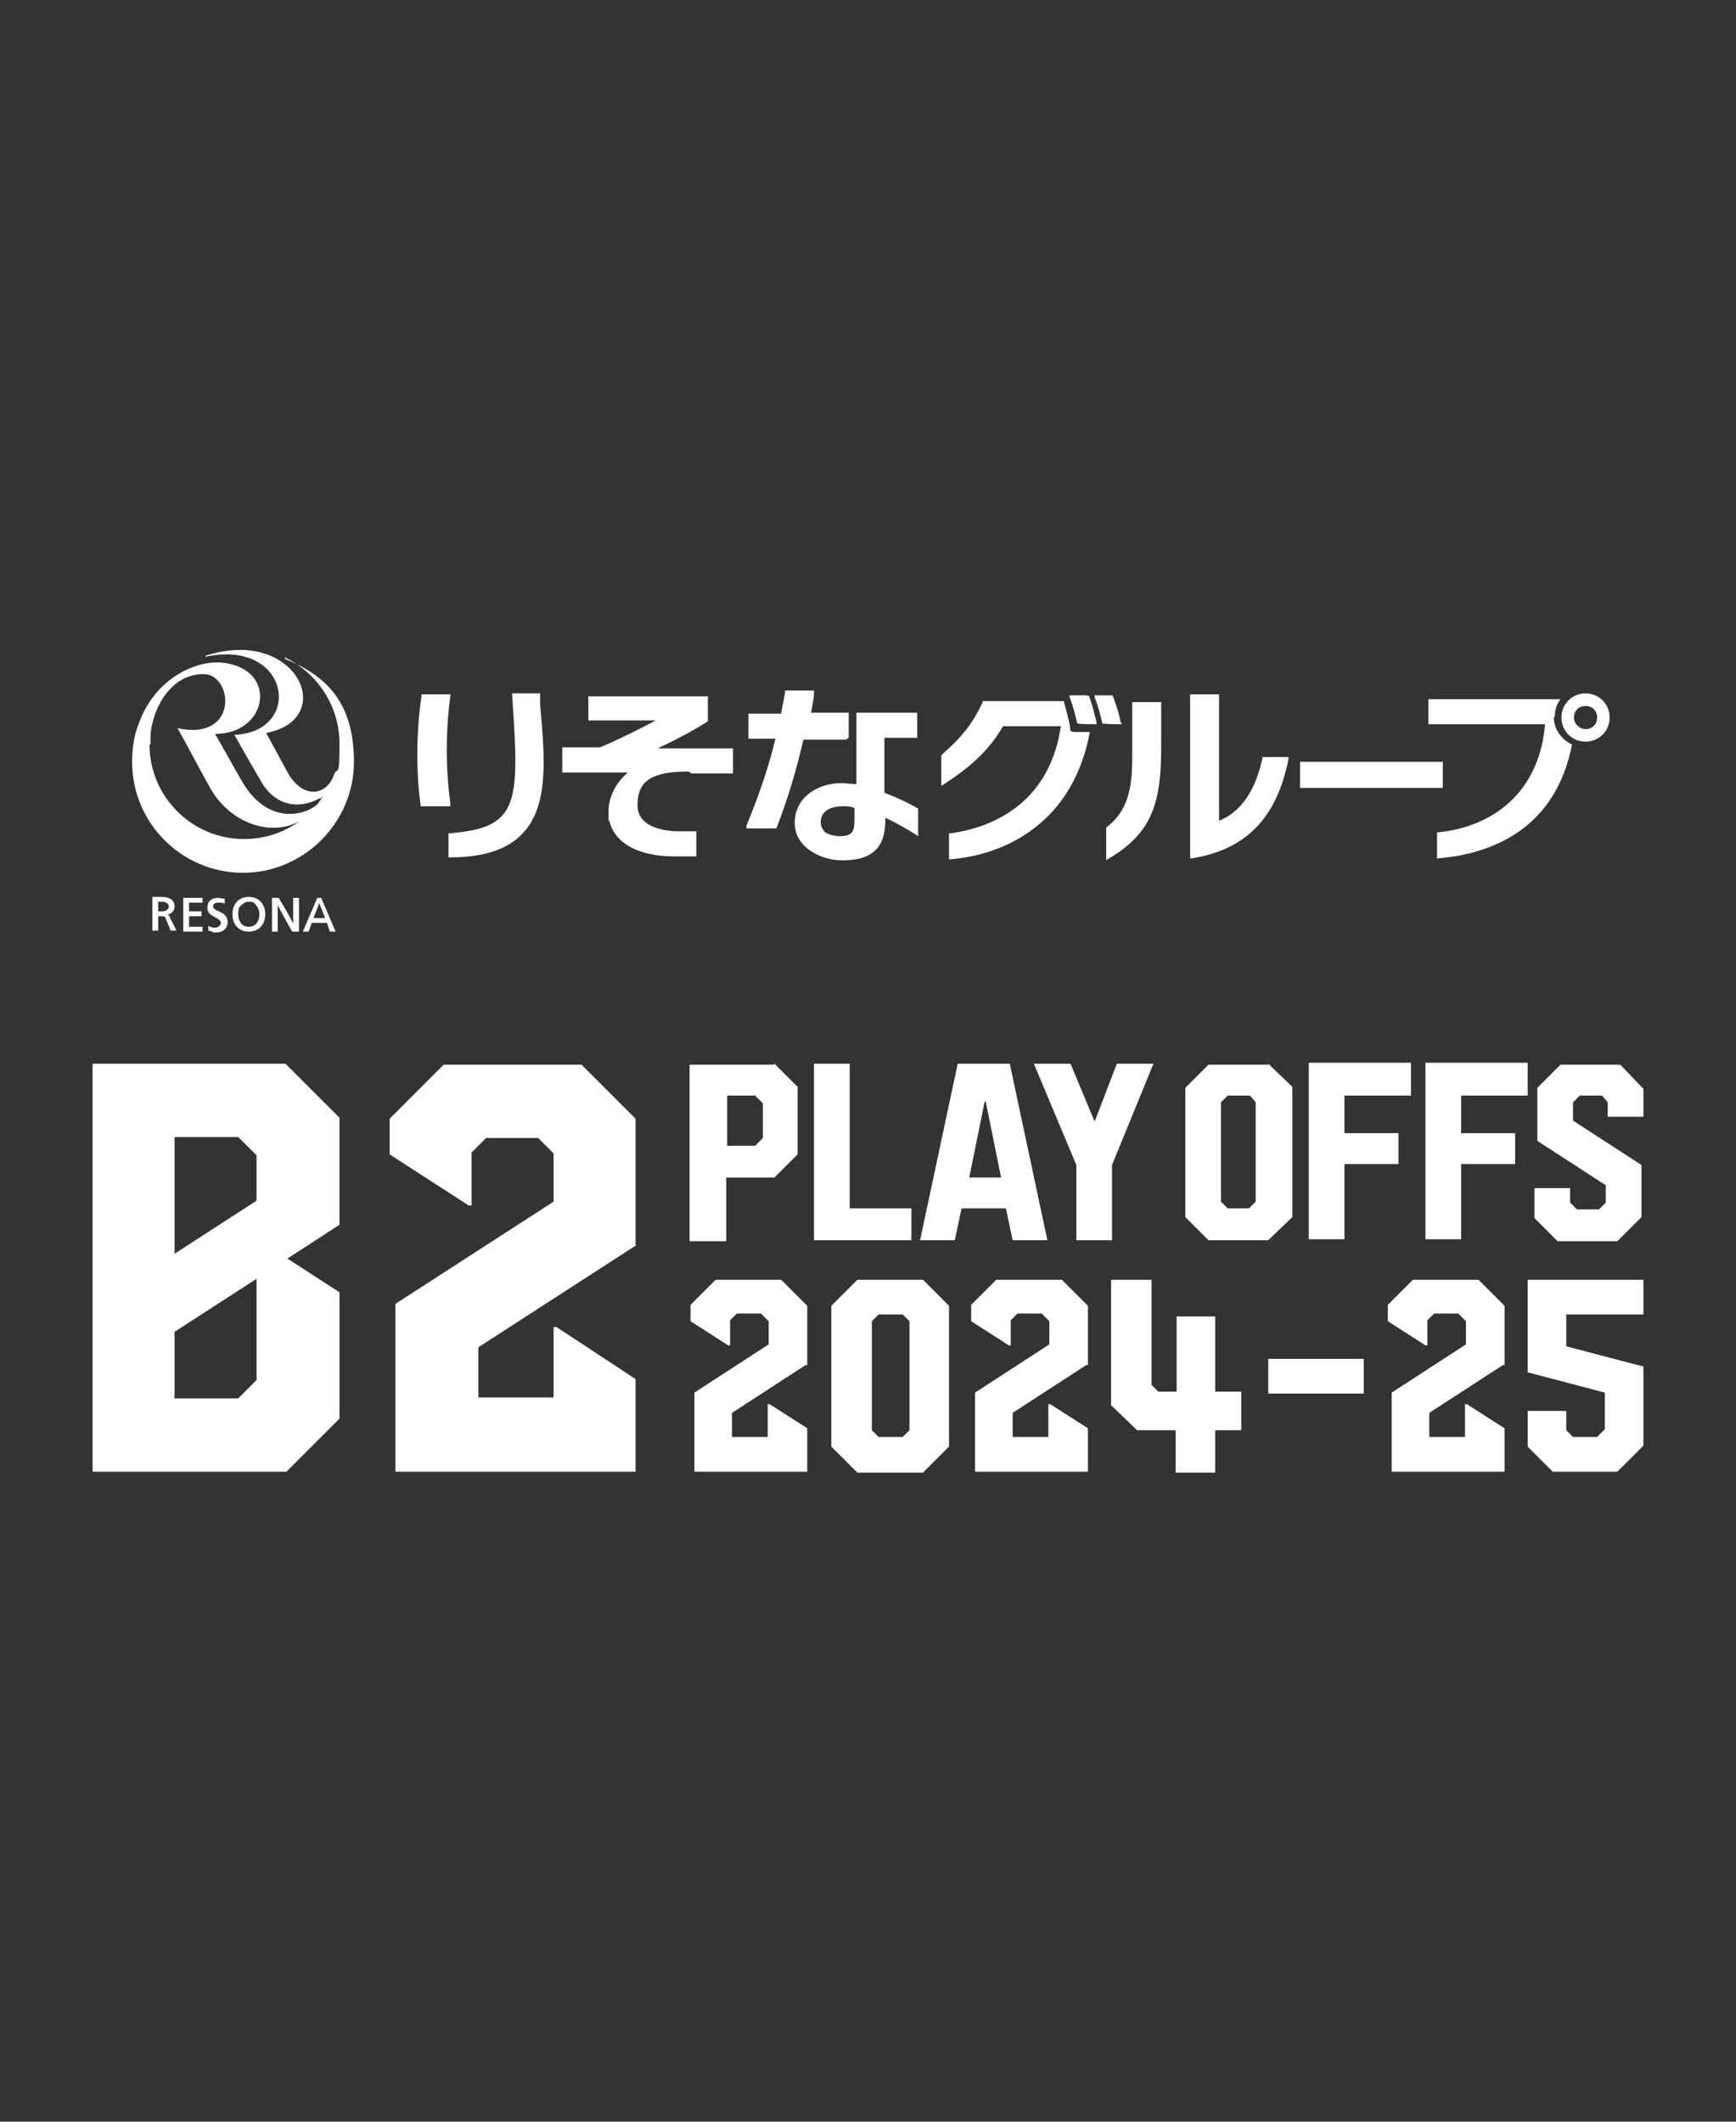 <?xml version="1.0" encoding="UTF-8"?>
<svg id="_レイヤー_1" data-name="レイヤー_1" xmlns="http://www.w3.org/2000/svg" width="180" height="220" version="1.1" viewBox="0 0 180 220">
  <rect x="0" y="0" width="180" height="220" fill="#333333" stroke="none"/>
  <!-- Generator: Adobe Illustrator 29.3.0, SVG Export Plug-In . SVG Version: 2.1.0 Build 146)  -->
  <defs>
    <style>
      .st0 {
        fill: #fff;
      }
    </style>
  </defs>
  <g>
    <g>
      <path class="st0" d="M80.3,110.3l2.4,2.4v7l-2.4,2.4h-5v6.6h-3.8v-18.3h8.7ZM75.4,118.8h2.9l.8-.8v-3.6l-.8-.8h-2.9v5.1Z"/>
      <path class="st0" d="M88.1,110.3v15h6.4v3.3h-10.1v-18.3h3.7Z"/>
      <path class="st0" d="M99.5,110.3h5.2l3.9,18.3h-3.6l-.7-3.3h-4.6l-.7,3.3h-3.6l3.9-18.3ZM100.5,122.1h3.3l-1.6-7.9h-.1l-1.6,7.9Z"/>
      <path class="st0" d="M119.6,110.3l-4.3,10.5v7.8h-3.7v-7.8l-4.4-10.5h3.8l2.5,6,2.3-6h3.8Z"/>
      <path class="st0" d="M131.5,110.3l2.5,2.4v13.5l-2.5,2.4h-6.2l-2.4-2.4v-13.4l2.4-2.4h6.2ZM129.5,125.3l.7-.7v-10.3l-.6-.7h-2.3l-.7.7v10.3l.7.7h2.4Z"/>
      <path class="st0" d="M146.3,110.3v3.3h-6.9v3.9h5.6v3.2h-5.6s0,7.8,0,7.8h-3.7v-18.3s10.6,0,10.6,0Z"/>
      <path class="st0" d="M158.4,110.3v3.3h-6.9v3.9h5.6v3.2h-5.6s0,7.8,0,7.8h-3.7v-18.3s10.6,0,10.6,0Z"/>
      <path class="st0" d="M170.4,115.8h-3.7v-1.5l-.6-.7h-2.3l-.7.7v1.9l7.1,4.6v5.4l-2.5,2.5h-6.2l-2.4-2.4v-3.1h3.7s0,1.5,0,1.5l.7.7h2.3s.7-.7.7-.7v-1.8l-7.1-4.6v-5.5l2.4-2.4h6.2l2.4,2.5v3.1Z"/>
    </g>
    <g>
      <path class="st0" d="M35.2,134v13.1l-5.5,5.5H9.6v-42.3h20l5.6,5.6v11.1l-5.4,3.5,5.4,3.5ZM18.1,118v12l8.5-5.5v-4.7l-1.9-1.9h-6.6ZM26.6,143.1v-10.5l-8.5,5.5v6.9h6.6l1.9-1.9Z"/>
      <path class="st0" d="M66,129.1l-16.4,10.6v5.2h7.8v-7.3h.3l8.2,5.4v9.6h-24.9v-17.4l16.4-10.6v-5l-1.6-1.6h-5.4l-1.5,1.5v5.5h-.3l-8.2-5.3v-3.7l5.6-5.6h14.3l5.6,5.6v13.2Z"/>
    </g>
    <g>
      <path class="st0" d="M83.6,141.5l-7.7,5v2.5h3.7v-3.4h.2l3.9,2.5v4.5h-11.7v-8.2l7.7-5v-2.4l-.8-.8h-2.5l-.7.7v2.6h-.2l-3.9-2.5v-1.7l2.6-2.6h6.8l2.7,2.7v6.2Z"/>
      <path class="st0" d="M95.7,132.7l2.7,2.7v14.6l-2.7,2.7h-6.8l-2.7-2.7v-14.6l2.7-2.7h6.8ZM94.3,148.3v-11.3l-.7-.7h-2.5l-.7.7v11.3l.7.7h2.5l.7-.7Z"/>
      <path class="st0" d="M112.7,141.5l-7.7,5v2.5h3.7v-3.4h.2l3.9,2.5v4.5h-11.7v-8.2l7.7-5v-2.4l-.8-.8h-2.5l-.7.7v2.6h-.2l-3.9-2.5v-1.7l2.6-2.6h6.8l2.7,2.7v6.2Z"/>
      <path class="st0" d="M119.4,132.7v10.9l.7.7h1.9v-6.2s0-1.6,0-1.6h4v7.8h2.7v4h-2.7v4.4s-4.1,0-4.1,0v-4.4h-4l-2.7-2.6v-13h4.1Z"/>
      <path class="st0" d="M131.5,140.9h9.9v3.6h-9.9v-3.6Z"/>
      <path class="st0" d="M155.9,141.5l-7.7,5v2.5h3.7v-3.4h.2l3.9,2.5v4.5h-11.7v-8.2l7.7-5v-2.4l-.8-.8h-2.5l-.7.7v2.6h-.2l-3.9-2.5v-1.7l2.6-2.6h6.8l2.7,2.7v6.2Z"/>
      <path class="st0" d="M158.4,146.3h4v2l.7.7h2.5l.8-.8v-3.8l-8-2.1v-9.6h12v3.6h-8v3.3l8,2.1v8.2l-2.7,2.7h-6.7l-2.6-2.6v-3.7Z"/>
    </g>
  </g>
  <g>
    <g>
      <path class="st0" d="M88,76.5v-2.6h-3.9c.1-.7.3-1.4.3-2.1v-.2s-3,0-3,0v.2c-.1.7-.3,1.4-.4,2.2h-3.4v2.6h2.8c-.7,2.9-1.6,5.6-3,9v.3c-.1,0,3.1,0,3.1,0h0c1.1-2.8,2.1-6.1,2.8-9.2h4.4Z"/>
      <path class="st0" d="M95.1,83.8c-.8-.5-2.1-1.1-3.4-1.6v-5.7h3.4v-2.6h-6.3v7.4c-.6,0-1.1-.1-1.5-.1-2.8,0-4.9,1.7-4.9,4.1,0,.9.3,1.7,1,2.4,1,1,2.7,1.6,4.3,1.5,3.9-.1,4.1-2.7,4.1-4.4,1.1.5,2.1,1.1,3.1,1.7l.3.2v-2.9s0,0,0,0M85.5,86.2c-.2-.2-.4-.5-.4-.9s.1-.8.4-1.1c.4-.4,1.1-.6,1.9-.6.4,0,.8,0,1.2.2v.8c0,1.4,0,2.1-1.5,2.1-.7,0-1.3-.2-1.7-.5Z"/>
      <path class="st0" d="M46.7,83.3c-.5-3.5-.5-7.6,0-11.1v-.2s-3,0-3,0v.2c-.5,3.4-.6,7.6-.1,11.2v.2h3.1v-.2Z"/>
      <path class="st0" d="M56,71.9h-2.9s0,.2,0,.2c.8,11.3.7,13.7-6.4,14.3h-.2s0,2.5,0,2.5h.2c3.6,0,6.1-.9,7.6-2.6,2.6-2.9,2.2-7.7,1.7-13.3v-1.1Z"/>
      <path class="st0" d="M71.7,80.2h4.3v-2.6h-7.8c1.9-.9,3.6-1.8,5.2-2.8h0v-2.6h-12.4v2.5h7c-1.7.9-3.9,2-5.8,2.8h-3.9v2.6h6.8c-1.2,1-2,2.5-2,4s0,.8.1,1.1c.6,2.3,3.1,3.6,6.7,3.6h2.3v-2.6s-1.8,0-1.8,0c-1,0-4.3-.2-4.3-2.7s1.4-3.5,5.3-3.5Z"/>
      <rect class="st0" x="134.8" y="79" width="14.8" height="2.7"/>
      <path class="st0" d="M111,75.8c-.1-1-.4-1.9-.7-3.1h-8.4s0,.1,0,.1c-1,2.1-2,3.5-4.3,5.5h0c0,0,0,3.2,0,3.2l.3-.2c2.6-1.7,4.6-3.4,6.1-6h6c-.5,3.3-1.8,5.9-3.9,7.8-2,1.8-4.6,2.9-7.5,3.3h-.2v2.7h.2c3.4-.3,6.6-1.5,9.1-3.6,2.8-2.3,4.6-5.7,5.3-9.6h-1.7Z"/>
      <path class="st0" d="M112.8,72.2h0c0-.1-.1-.1-.1-.1h-1.8v.2c.4,1,.6,1.9.8,2.7h0c0,.1,2,.1,2,.1v-.2c-.2-.8-.4-1.7-.8-2.8Z"/>
      <path class="st0" d="M116.2,75c-.1-.8-.4-1.7-.8-2.8h0c0-.1-.1-.1-.1-.1h-1.8v.2c.4,1,.6,1.9.8,2.7h0c0,.1,2,.1,2,.1v-.2Z"/>
      <path class="st0" d="M161.2,74.4c0-.7.2-1.4.6-1.9h-13.7v2.6s11.7,0,12.1,0c-.5,6.3-4.6,10.5-11,11.2h-.2s0,2.7,0,2.7h.2c5.6-.5,12.1-3.1,13.8-11.8-1.1-.5-1.9-1.6-1.9-2.9Z"/>
      <path class="st0" d="M164.4,71.9c-1.4,0-2.5,1.1-2.5,2.5s1.1,2.5,2.5,2.5,2.5-1.1,2.5-2.5-1.1-2.5-2.5-2.5ZM164.4,75.6c-.6,0-1.2-.5-1.2-1.2s.5-1.2,1.2-1.2,1.2.5,1.2,1.2-.5,1.2-1.2,1.2Z"/>
      <path class="st0" d="M130.9,78.4v.2c-.7,3.3-2.2,5.6-4.5,6.5,0-.6,0-13.1,0-13.1h-3v17s.2,0,.2,0c5.6-.9,8.8-4.2,10-10.3v-.2s-2.8,0-2.8,0Z"/>
      <path class="st0" d="M117.4,72.8v5c0,2.9,0,6-2.7,8h0c0,0,0,3.4,0,3.4l.3-.2c4.6-2.7,5.4-6,5.4-11.6v-4.6h-3Z"/>
    </g>
    <path class="st0" d="M29.7,68.1h0s0,0,0,0c0,0-.1,0-.1.1s0,0,0,0h0c3.3,1.6,5.6,5,5.6,8.9s-.2,2.2-.6,3.3h0c-.7,2-3,2.5-4.6,0-.3-.5-1.9-3.5-2.4-4.4,7.5-1.4,3.2-11.1-6.3-8,0,0,0,.2,0,.1,8.8-1.9,10.2,7.8,3,8.1.8,1.4,2.1,3.7,2.7,4.7,1.4,2.6,3.9,3.1,6.1,1.9.2,0,.3-.2.4-.3h0c-.2.3-.3.5-.5.8-1,1.1-5,2.5-7.8-2.1-.6-1-2.2-3.9-2.9-5.1,5.6,0,6.6-6.9.6-7.4-2.6-.2-6.8,1.6-8.5,6.3h0c-.5,1.2-.7,2.6-.7,4,0,6.4,5.2,11.5,11.5,11.5s11.5-5.2,11.5-11.5-3-9-7.2-10.7M15.6,77.2c0-.8,0-1.5.2-2.2h0c.5-2.2,2.2-5.1,5.3-5.1s3.7,7-2.7,5.6c.7,1.2,2.7,5,3.5,6.4,2.3,3.8,6.6,4.8,9.2,3.2-1.6,1.2-3.6,1.9-5.8,1.9-5.4,0-9.8-4.4-9.8-9.8Z"/>
    <g>
      <path class="st0" d="M17.4,94.8c.4,0,.7-.4.7-.8,0-.8-.7-1-1.4-1h-.9v3.5h.6v-1.5h.3c.3,0,.4,0,.5.3l.5,1.2h.6l-.7-1.4c0-.2-.2-.3-.3-.3M17.5,94c0,.3-.3.5-.7.5h-.4v-1h.4c.4,0,.7.2.7.5Z"/>
      <path class="st0" d="M19,93.1v3.5h2v-.5h-1.4v-1.1h1.3v-.5h-1.3v-.9h1.4v-.5h-2Z"/>
      <path class="st0" d="M22.7,94.5c-.3-.1-.6-.3-.6-.5,0-.4.4-.4.6-.4.2,0,.4,0,.6.1h0s0-.5,0-.5h0c-.2,0-.5-.1-.7-.1-.7,0-1.1.4-1.1,1s.4.8.8,1c.3.2.6.3.6.6s-.4.5-.6.5-.6-.1-.7-.2h0s0,.5,0,.5h0c.2,0,.5.2.7.2.8,0,1.3-.4,1.3-1.1s-.5-.9-.9-1.1Z"/>
      <path class="st0" d="M25.8,93c-1,0-1.7.7-1.7,1.8s.7,1.8,1.7,1.8,1.7-.7,1.7-1.8-.7-1.8-1.7-1.8M25.8,96.1c-.8,0-1.1-.7-1.1-1.3s.1-.8.4-1c.2-.2.4-.3.7-.3.3,0,.5,0,.7.3.2.2.4.6.4,1,0,.6-.3,1.3-1.1,1.3Z"/>
      <path class="st0" d="M30.4,93.1v2.7c0-.2-1.5-2.7-1.5-2.7h-.7v3.5h.6v-2.8c0,.2,1.5,2.8,1.5,2.8h.7v-3.5h-.6Z"/>
      <path class="st0" d="M33.5,93.1h-.6l-1.5,3.5h.6s.3-.8.3-.9h1.6s.3.9.3.9h.6l-1.5-3.5M33.8,95.2h-1.3c0,0,.6-1.5.6-1.6,0,.1.6,1.5.6,1.6Z"/>
    </g>
  </g>
</svg>
